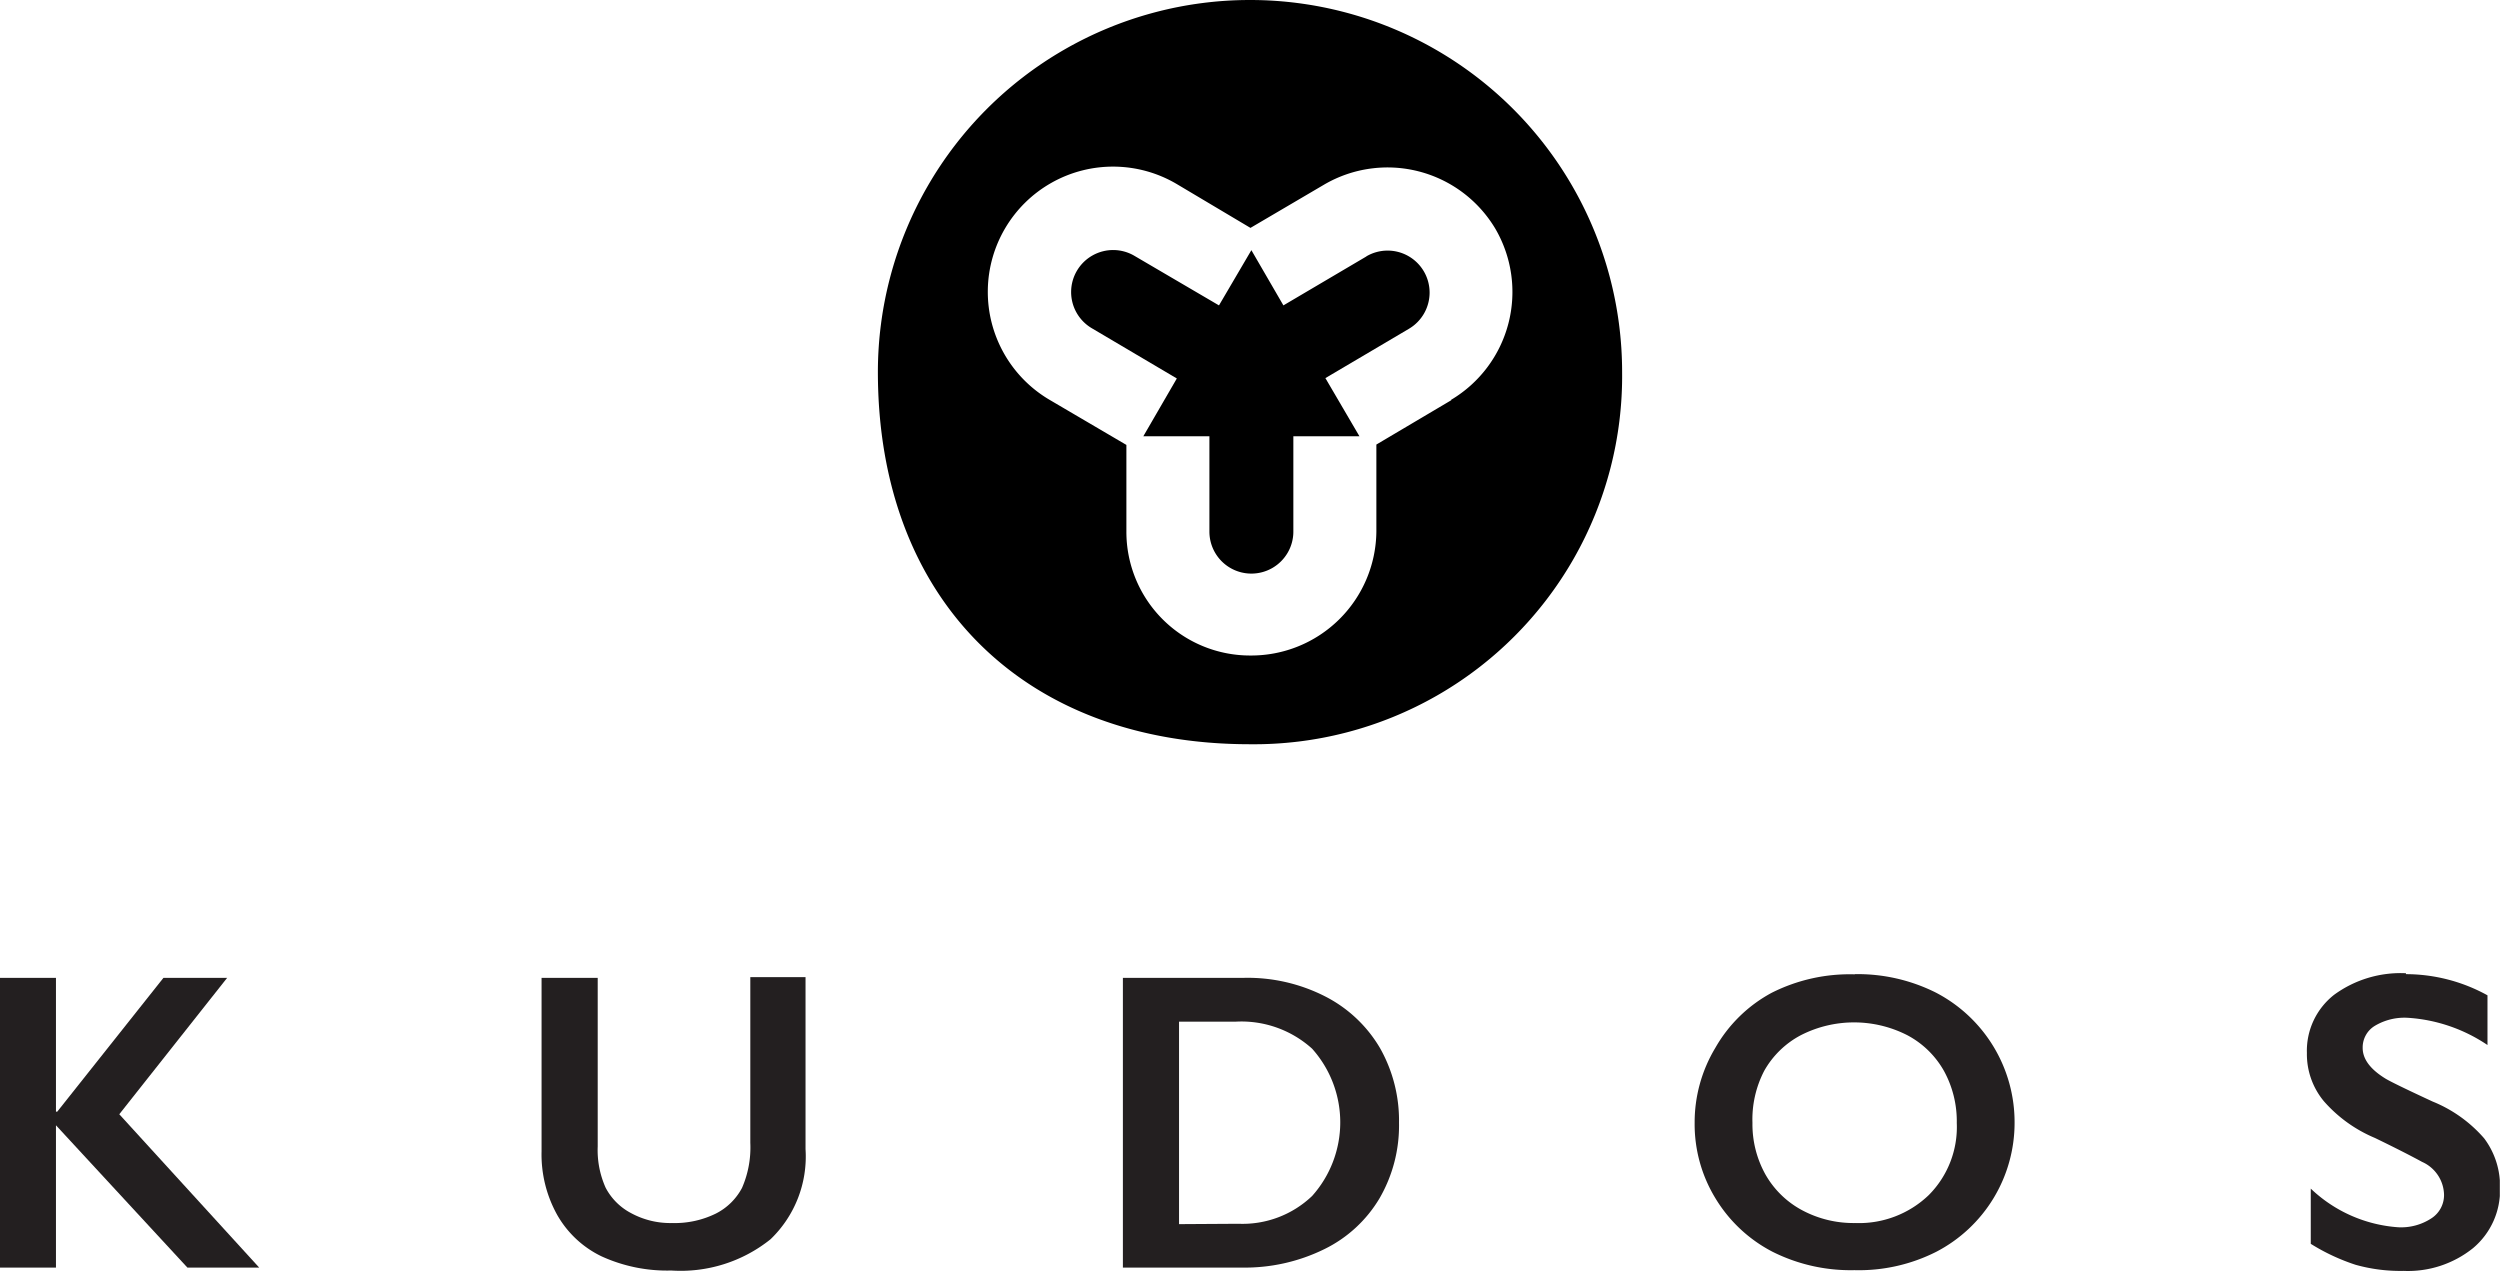 <svg id="Layer_1" data-name="Layer 1" xmlns="http://www.w3.org/2000/svg" xmlns:xlink="http://www.w3.org/1999/xlink" viewBox="0 0 135.81 69.06">
  <defs>
    <clipPath id="clip-path" transform="translate(0 0)">
      <rect width="135.8" height="69.06" style="fill: none"/>
    </clipPath>
  </defs>
  <g style="clip-path: url(#clip-path)">
    <path d="M74.23,13.93l-4.51,2.66-1.74-3-1.76,3L61.63,13.9a2.28,2.28,0,0,0-2.32,3.93l4.62,2.73L62.11,23.7H65.7v5.18a2.28,2.28,0,0,0,4.56,0V23.7h3.59L72,20.54l4.54-2.68a2.28,2.28,0,0,0-2.32-3.93" transform="translate(0 0)" style="fill-rule: evenodd"/>
    <path d="M67.9,0A20.21,20.21,0,0,0,47.69,20.21c0,12.32,7.89,20.22,20.21,20.22A20,20,0,0,0,88.12,20.21,20.21,20.21,0,0,0,67.9,0M78.84,21.74l-4.07,2.41v4.73a6.8,6.8,0,0,1-6.84,6.73,6.72,6.72,0,0,1-6.74-6.73V24.17L57,21.71A6.79,6.79,0,0,1,63.93,10l4,2.38,4-2.35a6.82,6.82,0,0,1,9.3,2.39h0a6.82,6.82,0,0,1-2.4,9.3" transform="translate(0 0)" style="fill-rule: evenodd"/>
    <polygon points="3.04 53.12 3.04 60.39 3.11 60.39 8.88 53.12 12.34 53.12 6.48 60.53 14.08 68.86 10.18 68.86 3.04 61.13 3.04 68.86 0 68.86 0 53.12 3.04 53.12" style="fill: #231f20"/>
    <path d="M32.47,53.12v9.16a5,5,0,0,0,.43,2.24,3.27,3.27,0,0,0,1.38,1.38,4.46,4.46,0,0,0,2.23.54,5.06,5.06,0,0,0,2.37-.51,3.28,3.28,0,0,0,1.43-1.4,5.49,5.49,0,0,0,.45-2.45v-9h3v9.35a6.23,6.23,0,0,1-1.9,4.89,7.8,7.8,0,0,1-5.39,1.7,8.58,8.58,0,0,1-3.79-.77A5.52,5.52,0,0,1,30.27,66a6.75,6.75,0,0,1-.85-3.46V53.12Z" transform="translate(0 0)" style="fill: #231f20"/>
    <path d="M67.6,53.12a9.26,9.26,0,0,1,4.37,1,7.3,7.3,0,0,1,3,2.82A8,8,0,0,1,76,61a7.88,7.88,0,0,1-1.06,4.1,7.12,7.12,0,0,1-3,2.76,9.79,9.79,0,0,1-4.49,1H61V53.12Zm-.32,13.36a5.47,5.47,0,0,0,4-1.51,6,6,0,0,0,0-8,5.73,5.73,0,0,0-4.14-1.47H64.05v11Z" transform="translate(0 0)" style="fill: #231f20"/>
    <path d="M100.76,52.92a9.47,9.47,0,0,1,4.4,1A7.93,7.93,0,0,1,109.44,61a7.89,7.89,0,0,1-4.25,7,9.31,9.31,0,0,1-4.45,1,9.45,9.45,0,0,1-4.45-1,7.82,7.82,0,0,1-3.11-2.92A7.72,7.72,0,0,1,92.06,61a7.85,7.85,0,0,1,1.12-4.07,7.74,7.74,0,0,1,3.07-3,9.41,9.41,0,0,1,4.51-1M95.2,61a5.61,5.61,0,0,0,.71,2.81,5,5,0,0,0,2,1.94,5.91,5.91,0,0,0,2.87.69,5.47,5.47,0,0,0,4-1.52A5.24,5.24,0,0,0,106.3,61a5.68,5.68,0,0,0-.7-2.83,4.93,4.93,0,0,0-2-1.94,6.36,6.36,0,0,0-5.76,0,4.91,4.91,0,0,0-2,1.94A5.73,5.73,0,0,0,95.2,61" transform="translate(0 0)" style="fill: #231f20"/>
    <path d="M130.7,52.92a9.18,9.18,0,0,1,4.43,1.15v2.7a8.72,8.72,0,0,0-4.34-1.48,3.13,3.13,0,0,0-1.8.45,1.37,1.37,0,0,0-.64,1.19c0,.59.4,1.14,1.2,1.64.23.15,1.09.57,2.6,1.27a7.36,7.36,0,0,1,2.8,2,4.31,4.31,0,0,1,.86,2.69,4.1,4.1,0,0,1-1.46,3.27,5.64,5.64,0,0,1-3.78,1.24,9,9,0,0,1-2.6-.33,11.06,11.06,0,0,1-2.44-1.14v-3a7.64,7.64,0,0,0,4.75,2.1,3,3,0,0,0,1.81-.49,1.5,1.5,0,0,0,.68-1.28,2,2,0,0,0-1.19-1.78c-.66-.36-1.51-.79-2.56-1.3a7.58,7.58,0,0,1-2.78-2,4,4,0,0,1-.92-2.62,3.86,3.86,0,0,1,1.48-3.16,6.12,6.12,0,0,1,3.9-1.17" transform="translate(0 0)" style="fill: #231f20"/>
  </g>
</svg>
